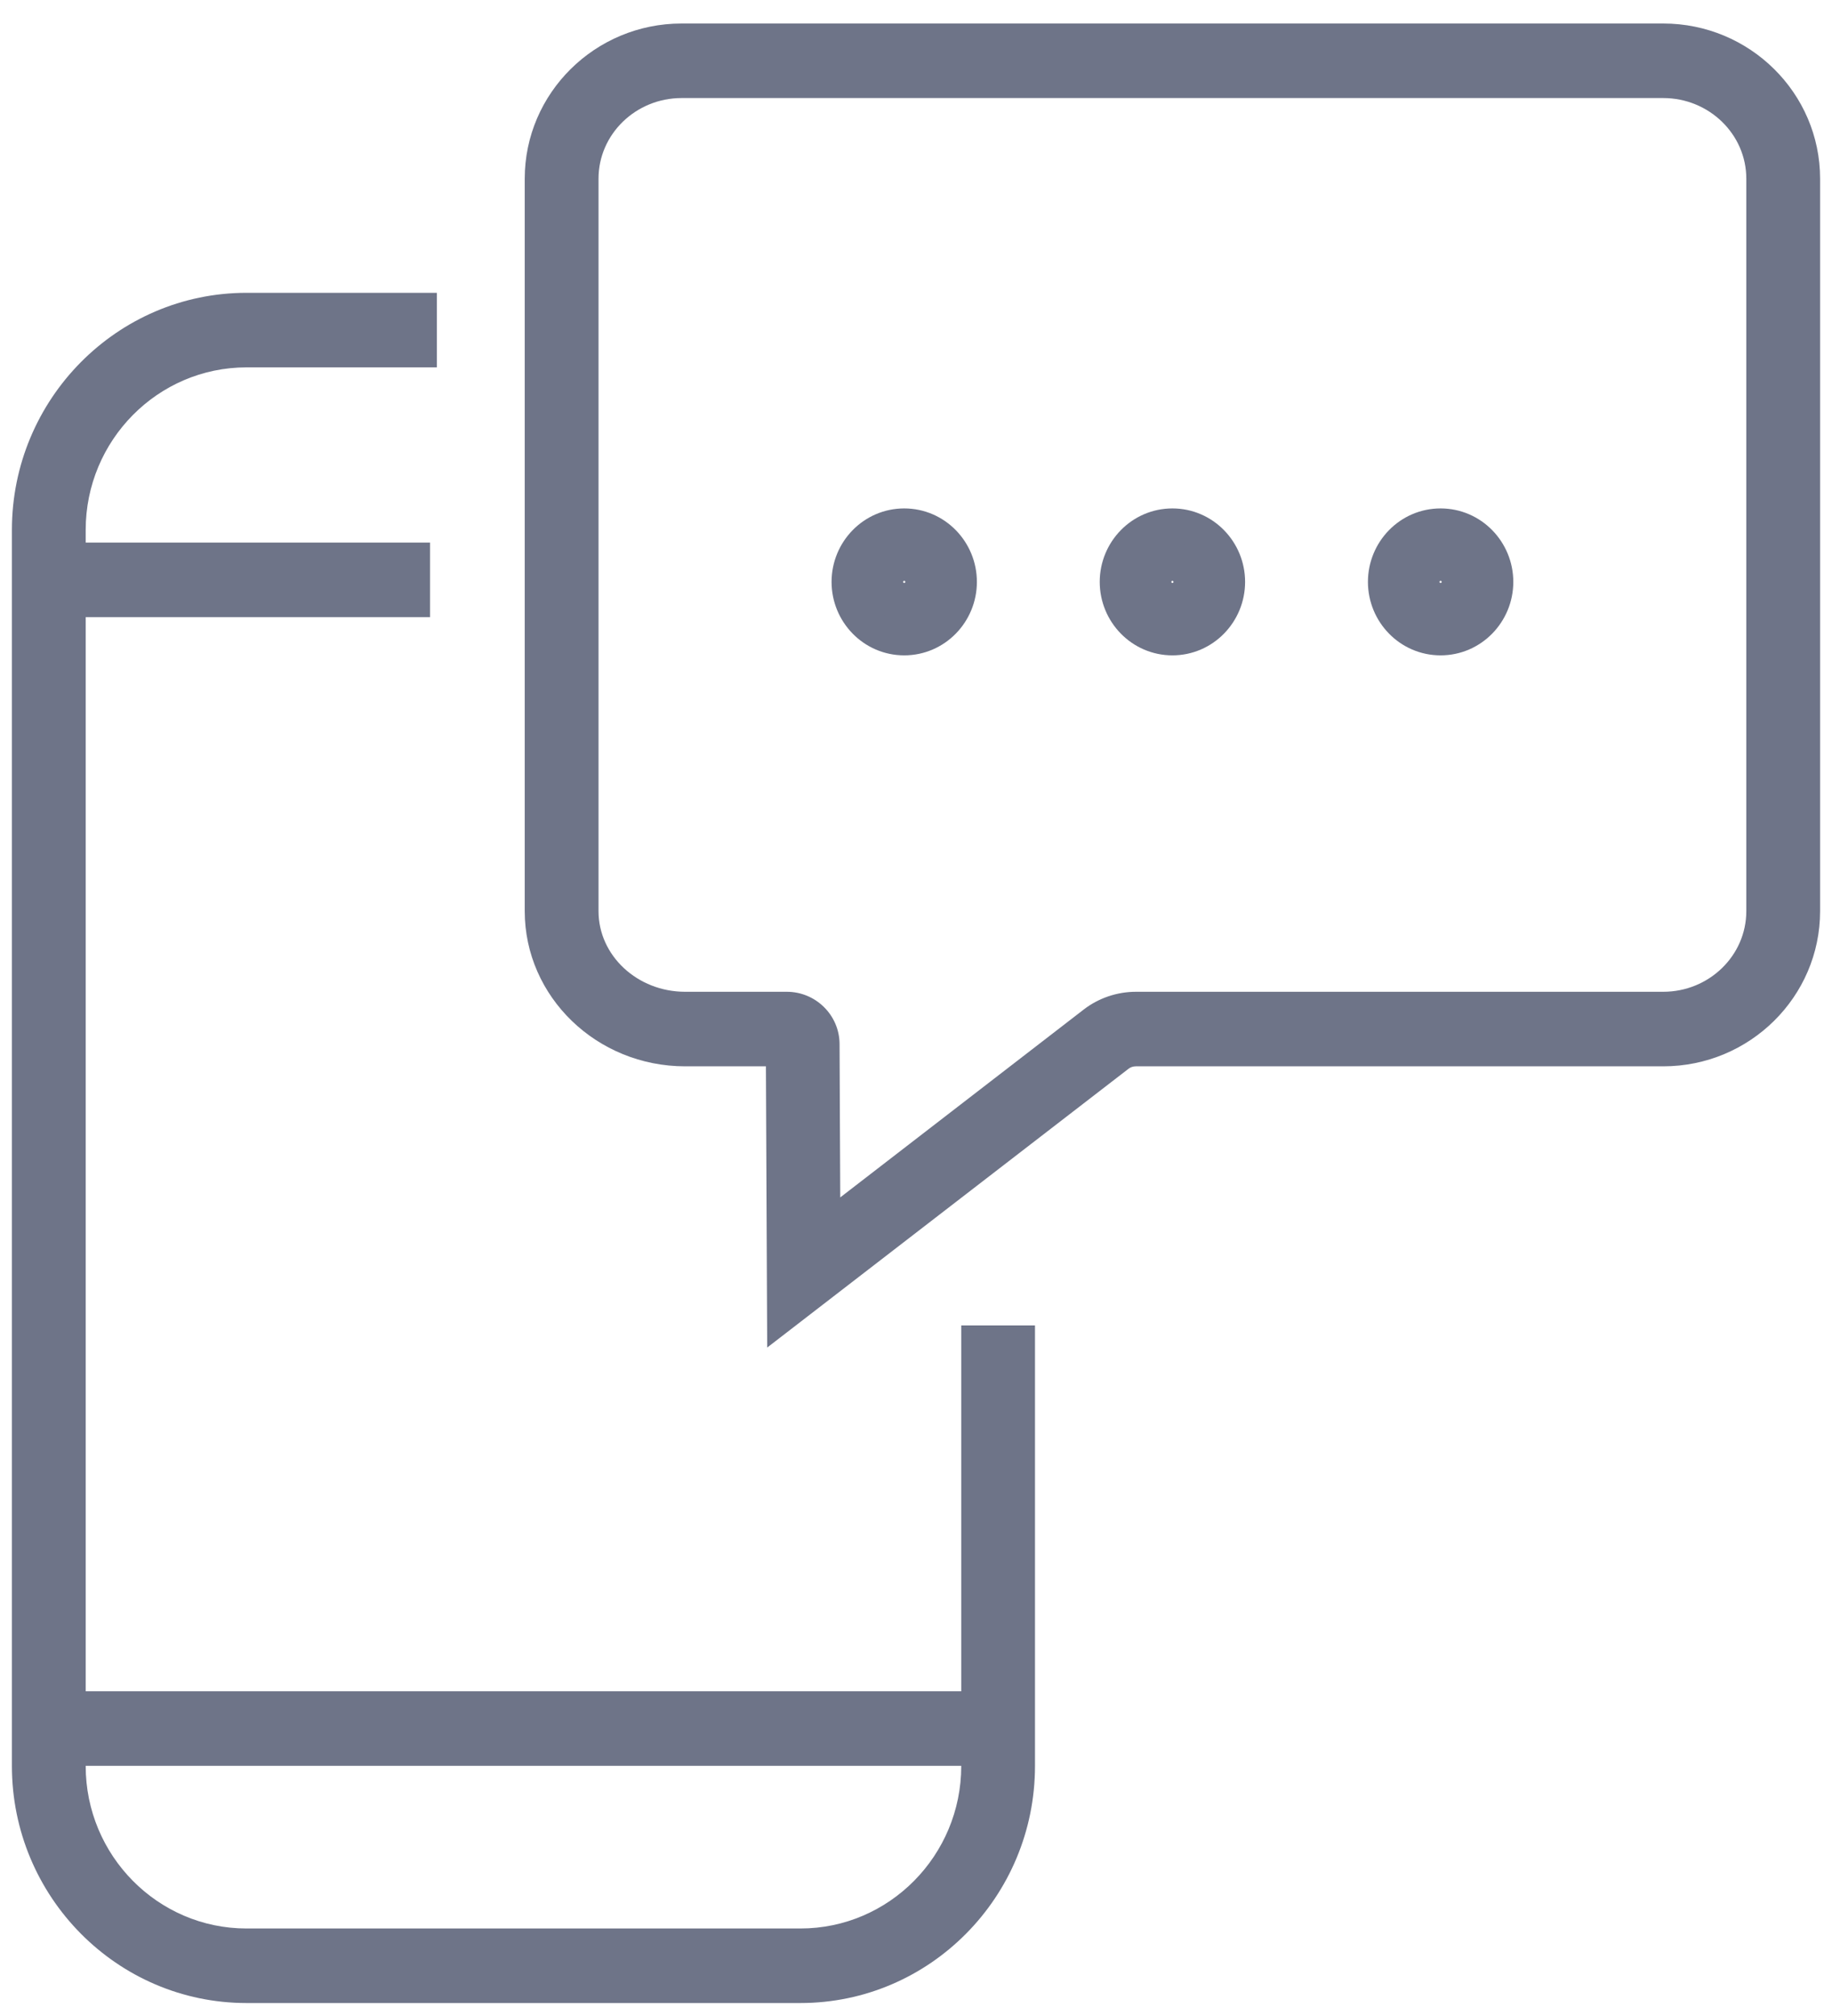 <svg width="40" height="44" viewBox="0 0 40 44" fill="none" xmlns="http://www.w3.org/2000/svg">
<g clip-path="url(#clip0_14_1601)">
<path d="M16.751 29.411L16.723 23.273H14.96C13.028 23.273 11.457 21.754 11.457 19.886V3.9C11.457 2.033 12.993 0.513 14.882 0.513H36.315C38.204 0.513 39.74 2.033 39.74 3.9V19.886C39.74 21.754 38.204 23.273 36.315 23.273H24.801C24.741 23.273 24.685 23.291 24.642 23.325L16.751 29.411ZM14.882 2.14C13.882 2.14 13.068 2.929 13.068 3.9V19.886C13.068 20.857 13.917 21.646 14.96 21.646H17.18C17.812 21.646 18.328 22.157 18.331 22.785L18.346 26.134L23.665 22.031C23.987 21.783 24.391 21.646 24.801 21.646H36.315C37.315 21.646 38.129 20.857 38.129 19.886V3.9C38.129 2.929 37.315 2.14 36.315 2.14H14.882Z" fill="#6E7488"/>
<path d="M17.477 43.717H5.382C2.558 43.717 0.26 41.396 0.26 38.543V11.566C0.26 8.712 2.558 6.391 5.382 6.391H9.539V8.018H5.382C3.446 8.018 1.871 9.61 1.871 11.566V38.543C1.871 40.498 3.446 42.09 5.382 42.09H17.477C19.413 42.09 20.988 40.498 20.988 38.543V28.928H22.598V38.543C22.598 41.396 20.301 43.717 17.477 43.717Z" fill="#6E7488"/>
<path d="M9.389 11.842H1.066V13.469H9.389V11.842Z" fill="#6E7488"/>
<path d="M21.792 36.913H1.066V38.54H21.792V36.913Z" fill="#6E7488"/>
<path d="M24.384 12.7C24.384 13.372 24.922 13.931 25.599 13.931C26.275 13.931 26.813 13.372 26.813 12.7C26.813 12.028 26.275 11.469 25.599 11.469C24.922 11.469 24.384 12.028 24.384 12.7ZM25.203 12.7C25.203 12.482 25.38 12.304 25.599 12.304C25.817 12.304 25.994 12.482 25.994 12.7C25.994 12.918 25.817 13.096 25.599 13.096C25.38 13.096 25.203 12.918 25.203 12.7Z" fill="#6E7488" stroke="#6E7488" stroke-width="0.745"/>
<path d="M30.24 12.7C30.24 13.372 30.777 13.931 31.454 13.931C32.131 13.931 32.669 13.372 32.669 12.7C32.669 12.028 32.131 11.469 31.454 11.469C30.777 11.469 30.24 12.028 30.24 12.7ZM31.058 12.7C31.058 12.482 31.236 12.304 31.454 12.304C31.673 12.304 31.85 12.482 31.85 12.7C31.85 12.918 31.673 13.096 31.454 13.096C31.236 13.096 31.058 12.918 31.058 12.7Z" fill="#6E7488" stroke="#6E7488" stroke-width="0.745"/>
<path d="M18.529 12.7C18.529 13.372 19.066 13.931 19.743 13.931C20.42 13.931 20.957 13.372 20.957 12.7C20.957 12.028 20.42 11.469 19.743 11.469C19.066 11.469 18.529 12.028 18.529 12.7ZM19.347 12.7C19.347 12.482 19.524 12.304 19.743 12.304C19.961 12.304 20.139 12.482 20.139 12.7C20.139 12.918 19.961 13.096 19.743 13.096C19.524 13.096 19.347 12.918 19.347 12.7Z" fill="#6E7488" stroke="#6E7488" stroke-width="0.745"/>
</g>
<defs>
<clipPath id="clip0_14_1601">
<rect width="39.479" height="43.204" fill="white" transform="translate(0.26 0.513)"/>
</clipPath>
</defs>
</svg>
